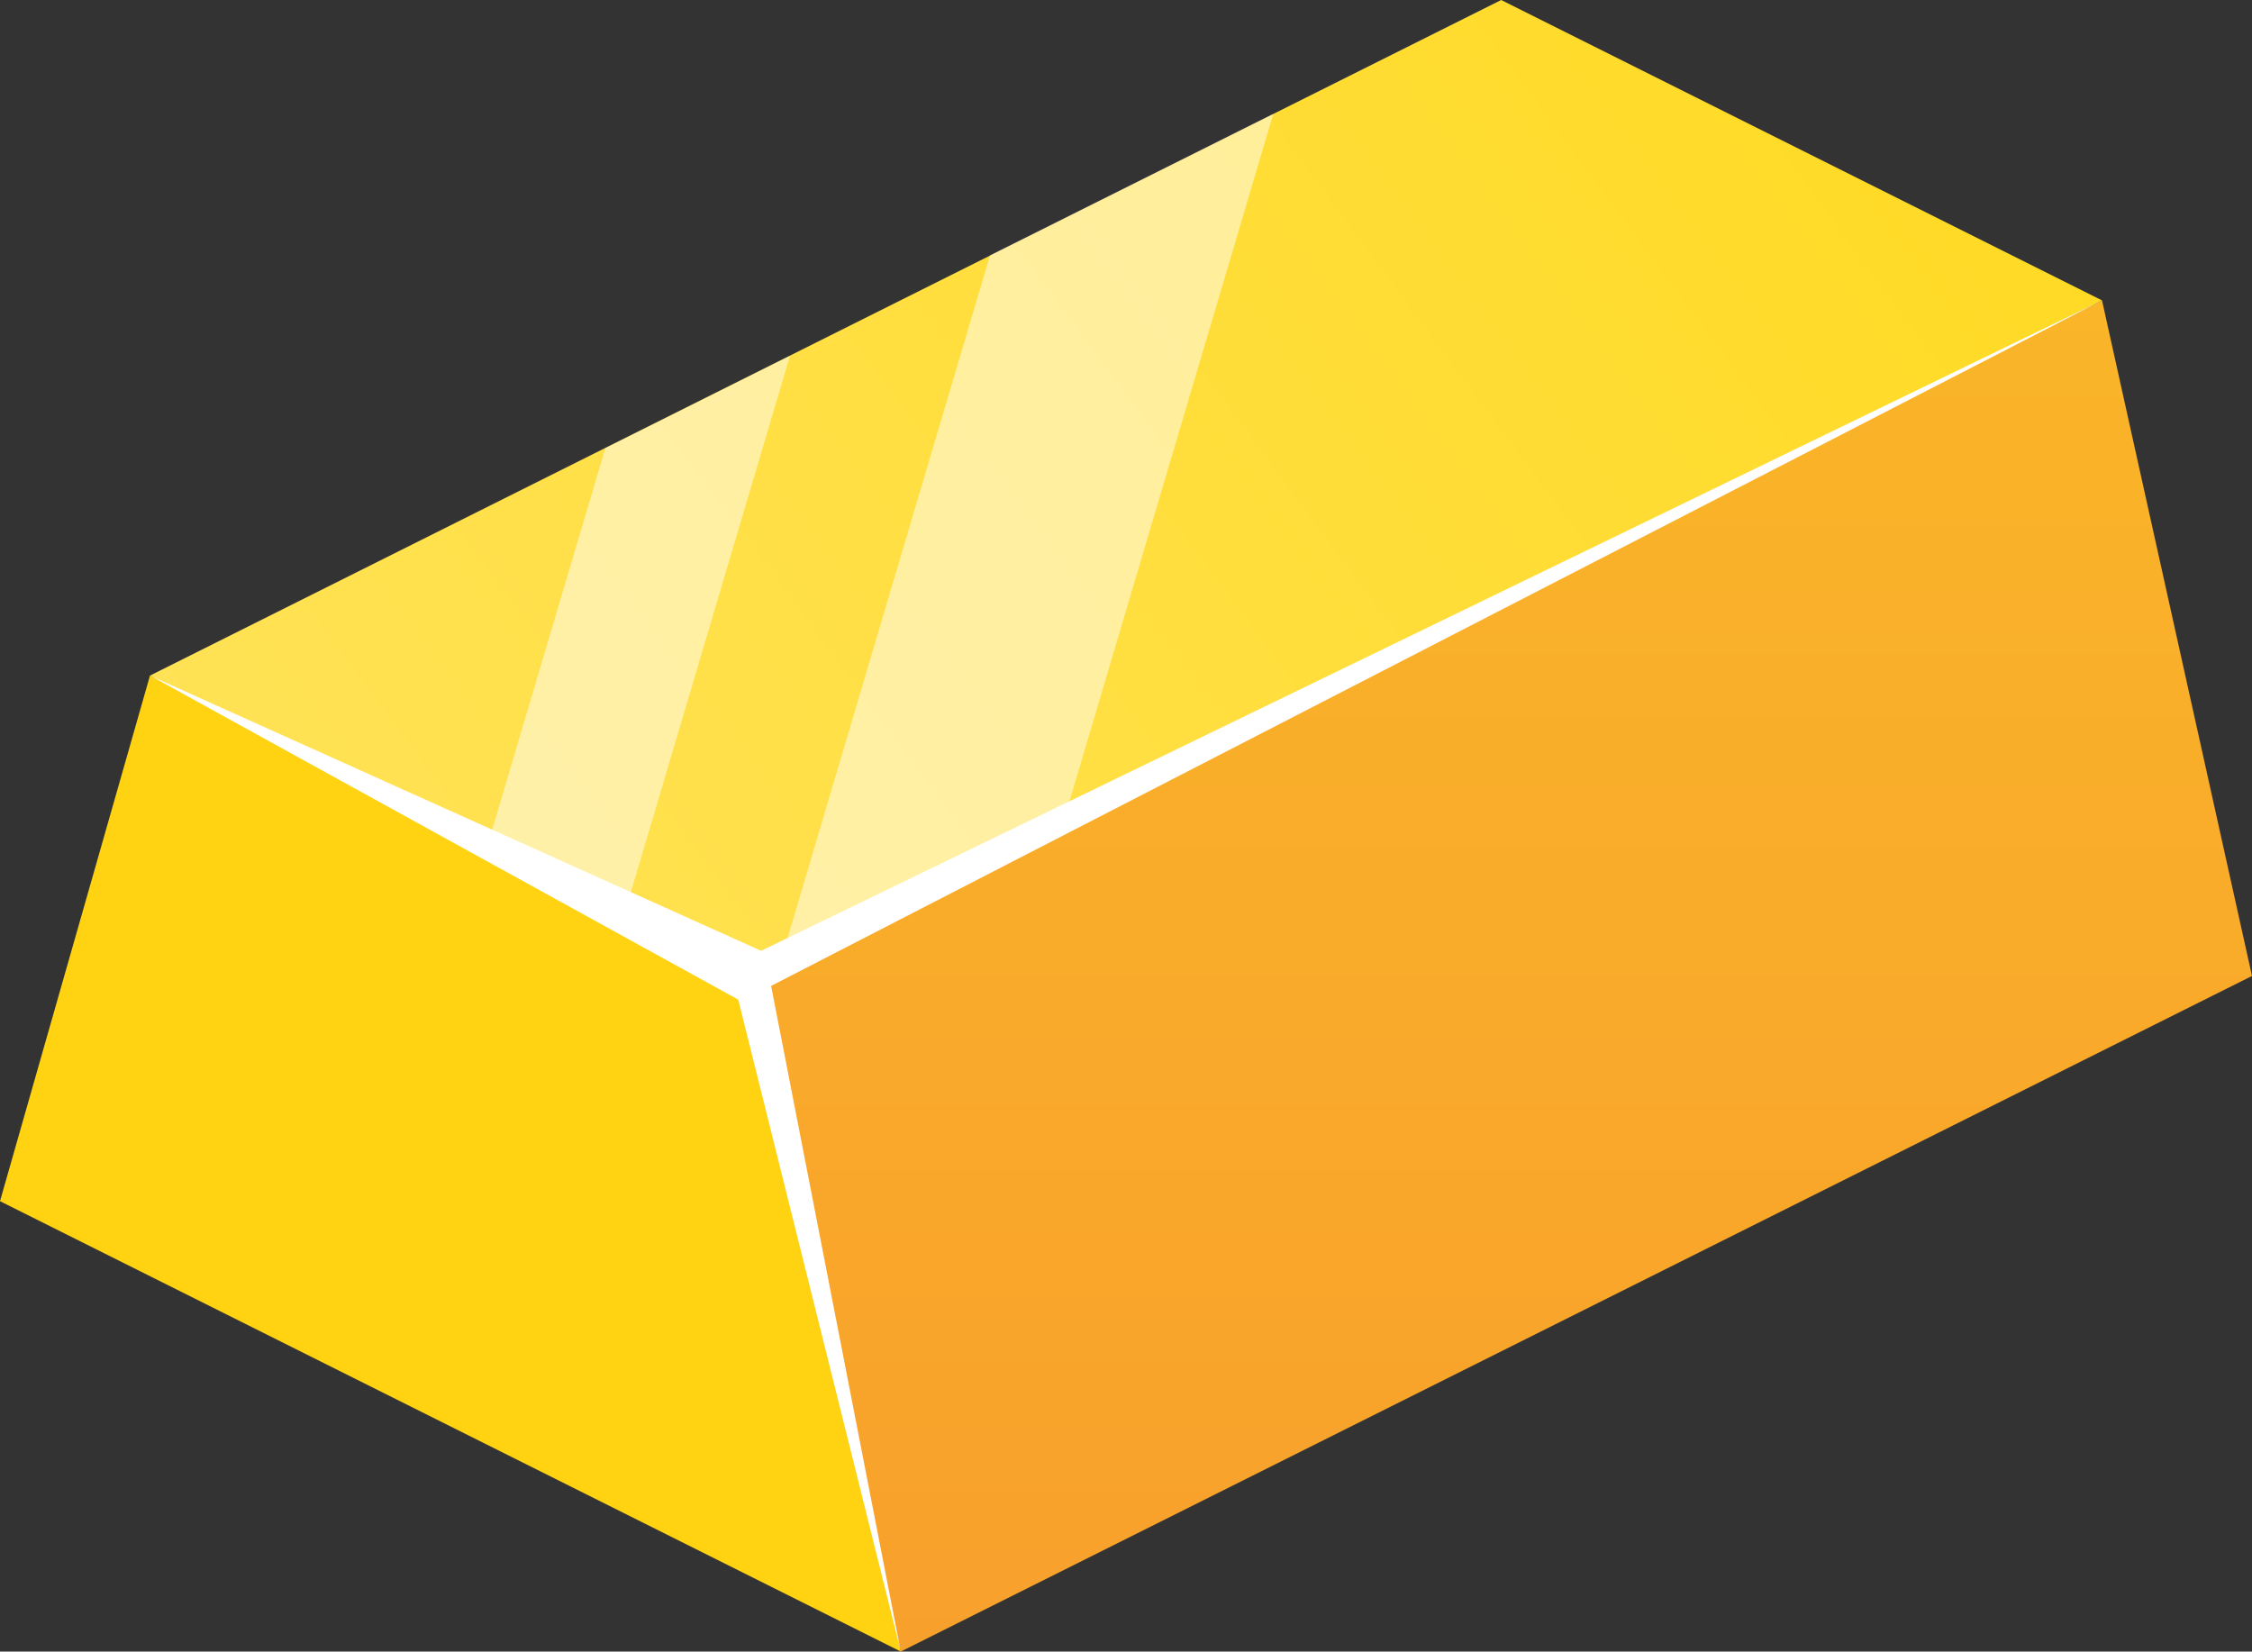 <?xml version="1.0" encoding="utf-8"?>
<!-- Generator: Adobe Illustrator 21.0.0, SVG Export Plug-In . SVG Version: 6.00 Build 0)  -->
<svg version="1.1" id="gold_x5F_bars" xmlns="http://www.w3.org/2000/svg" xmlns:xlink="http://www.w3.org/1999/xlink" x="0px"
	 y="0px" viewBox="0 0 500 366.7" style="enable-background:new 0 0 500 366.7;" xml:space="preserve">
<rect x="0" y="0" width="500" height="366.7" fill="#333333" stroke="none"/>
<style type="text/css">
	.st0{fill:#FFD311;}
	.st1{fill:url(#SVGID_1_);}
	.st2{fill:url(#SVGID_2_);}
	.st3{fill:#FFFFFF;}
	.st4{opacity:0.5;fill:#FFFFFF;}
</style>
<g>
	<polygon class="st0" points="166.7,216.7 33.3,150 0,266.7 200,366.7 	"/>
	<linearGradient id="SVGID_1_" gradientUnits="userSpaceOnUse" x1="90.414" y1="226.859" x2="409.585" y2="-10.178">
		<stop  offset="0" style="stop-color:#FFE255"/>
		<stop  offset="1" style="stop-color:#FFDA25"/>
	</linearGradient>
	<polygon class="st1" points="466.7,66.7 166.7,216.7 33.3,150 333.3,0 	"/>
	<linearGradient id="SVGID_2_" gradientUnits="userSpaceOnUse" x1="333.333" y1="66.681" x2="333.333" y2="366.686">
		<stop  offset="0" style="stop-color:#FAB529"/>
		<stop  offset="1" style="stop-color:#F8A02C"/>
	</linearGradient>
	<polygon class="st2" points="500,216.7 200,366.7 166.7,216.7 466.7,66.7 	"/>
	<polygon class="st3" points="33.3,150 169.4,211.3 164,222 	"/>
	<polygon class="st3" points="200,366.7 162.8,217.5 170.6,215.8 	"/>
	<polygon class="st3" points="466.7,66.7 168.5,220.3 164.9,213.1 	"/>
	<path class="st4" d="M175.4,79l-36.7,123.7l-30.4-15.2l26.1-88L175.4,79z M282.7,25.3l-62.9,31.4l-46.4,156.5l62.9-31.4L282.7,25.3
		z"/>
</g>
</svg>
